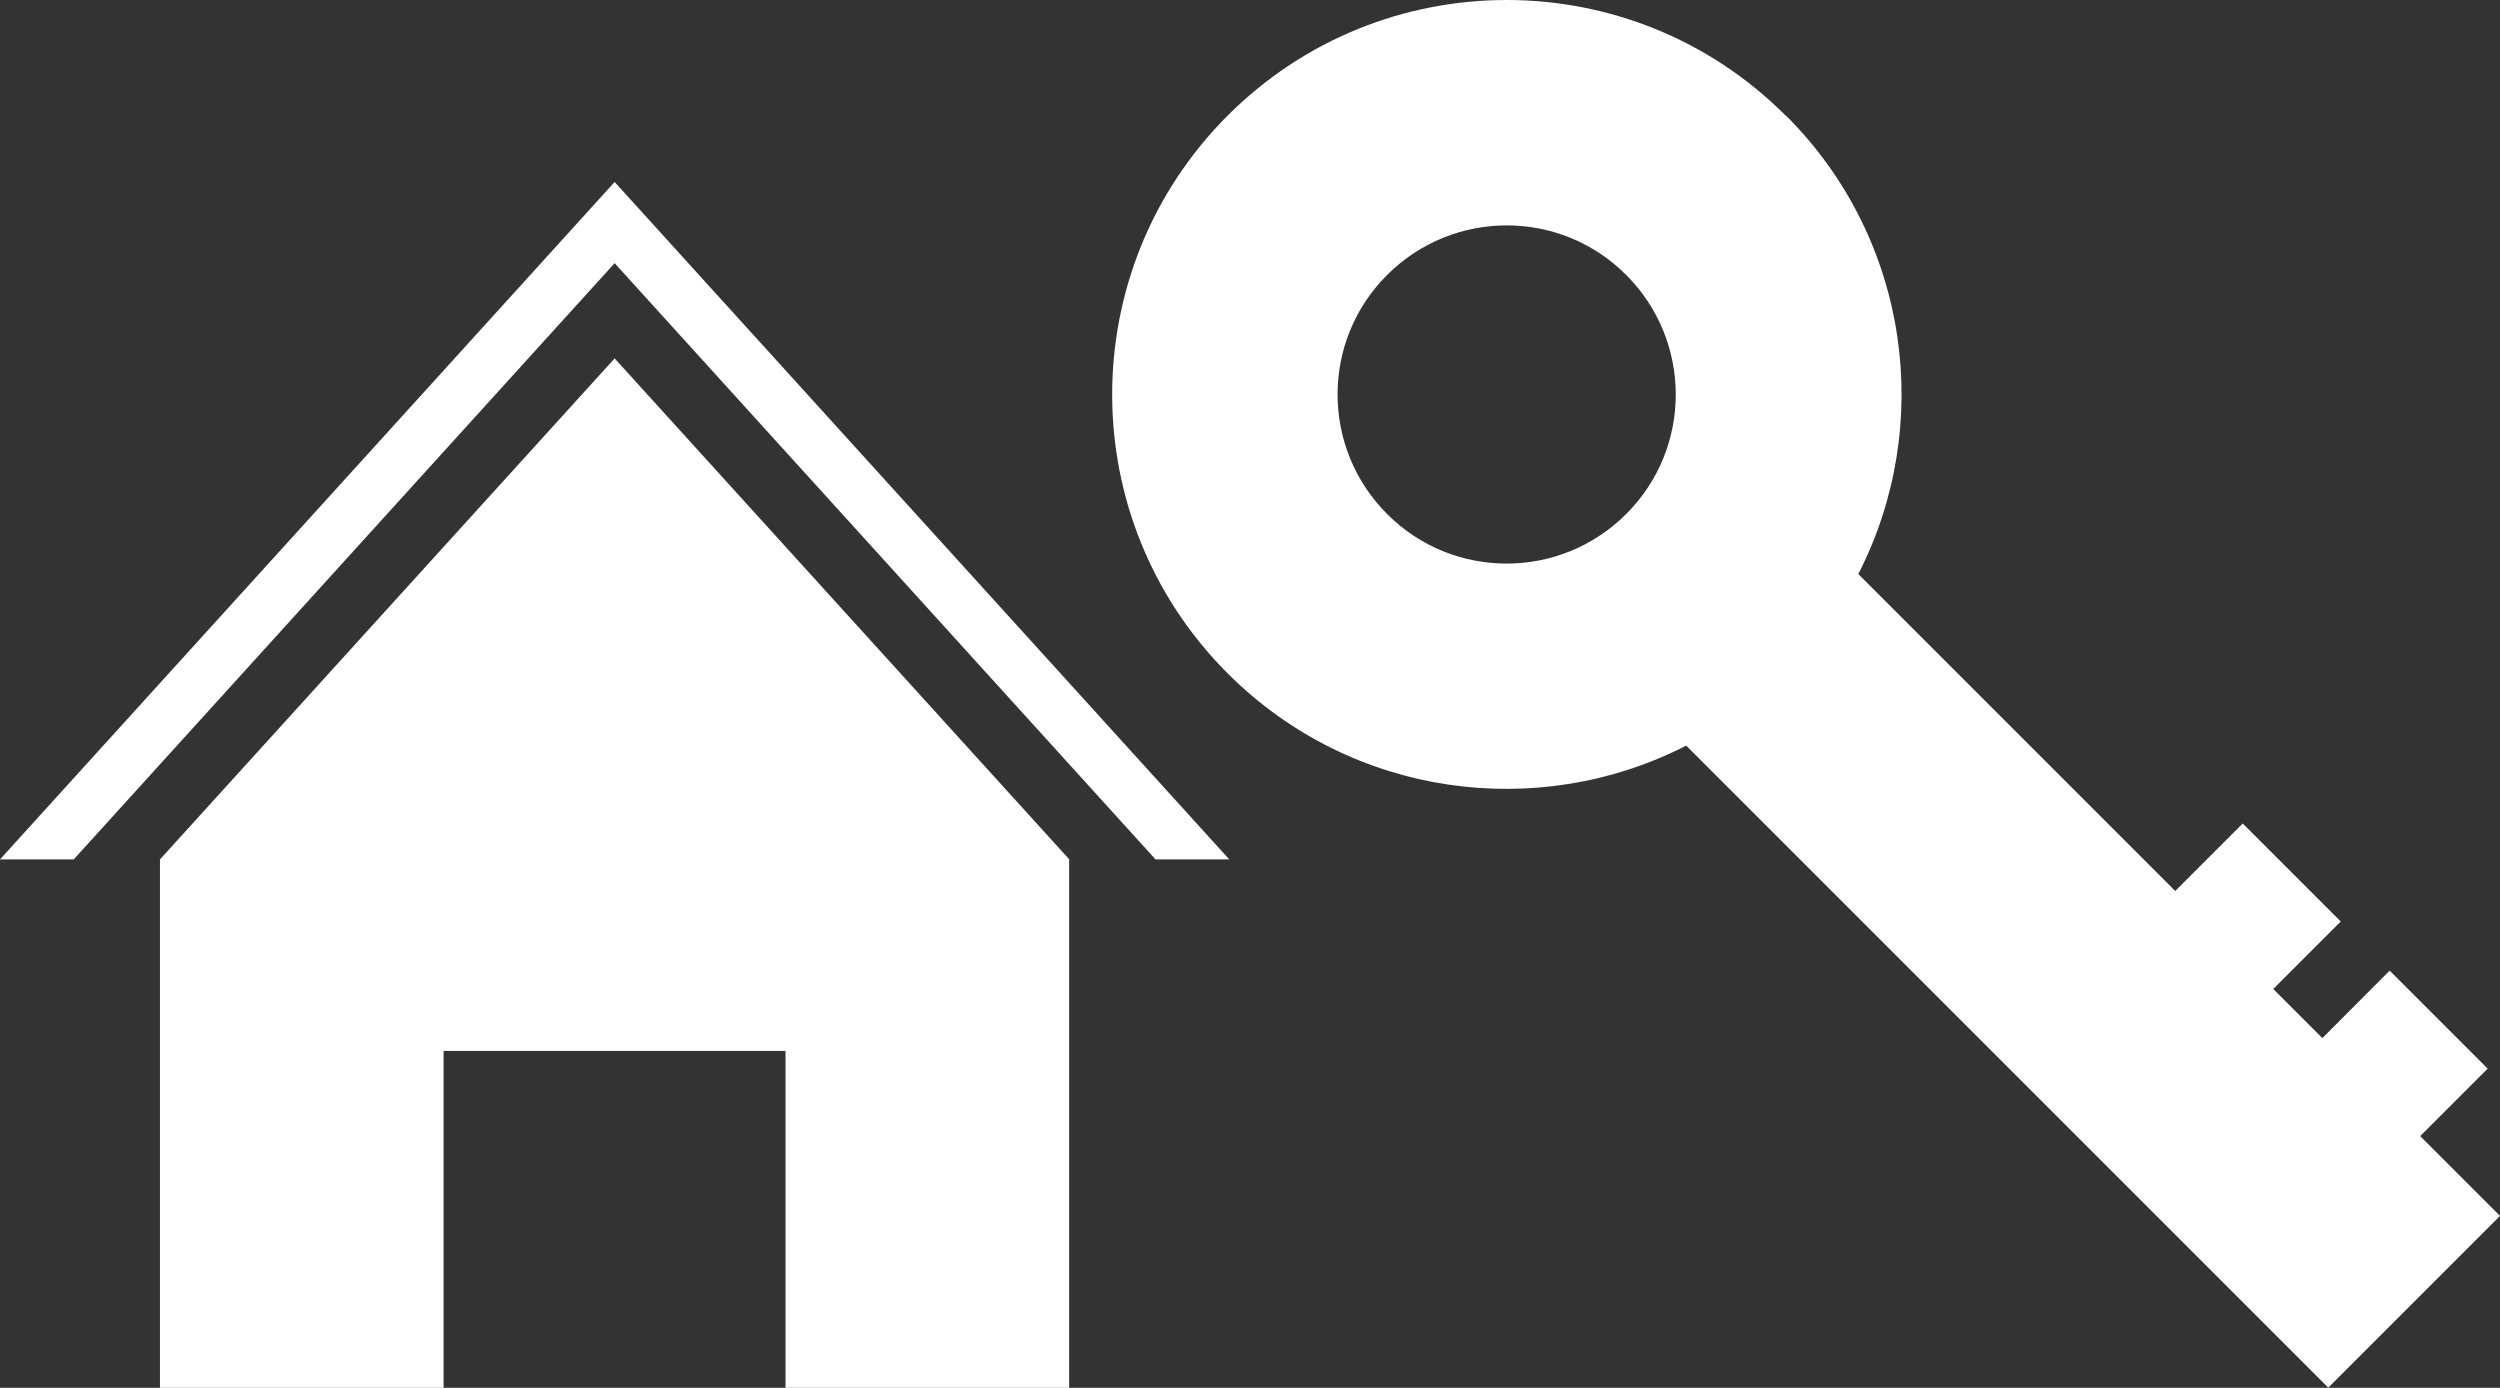<?xml version="1.0" encoding="UTF-8"?><svg id="_レイヤー_2" xmlns="http://www.w3.org/2000/svg" viewBox="0 0 144.11 80"><rect x="0" y="0" width="144.11" height="80" fill="#333333" stroke="none"/><defs><style>.cls-1{fill:#fff;stroke-width:0px;}</style></defs><g id="_レイヤー_1-2"><path class="cls-1" d="M102.93,6.66c-8.88-8.88-23.28-8.88-32.16,0-8.88,8.88-8.88,23.28,0,32.16,7.15,7.15,17.89,8.54,26.43,4.16l37.01,37.01,9.9-9.9-4.6-4.6,3.89-3.89-5.65-5.65-3.88,3.89-2.83-2.83,3.89-3.89-5.65-5.65-3.89,3.89-18.27-18.27c4.38-8.54,2.99-19.28-4.17-26.43ZM93.74,29.63c-3.81,3.81-9.98,3.81-13.78,0-3.81-3.81-3.81-9.98,0-13.78,3.81-3.81,9.98-3.81,13.78,0,3.81,3.81,3.81,9.98,0,13.78Z"/><path class="cls-1" d="M4.25,49.54H0L35.43,10.49l35.43,39.05h-4.25L35.43,15.17,4.25,49.54ZM61.62,49.52l-26.19-28.86-26.19,28.86h-.02v30.48h16.35v-19.42h19.71v19.42h16.35v-30.48h-.02Z"/></g></svg>